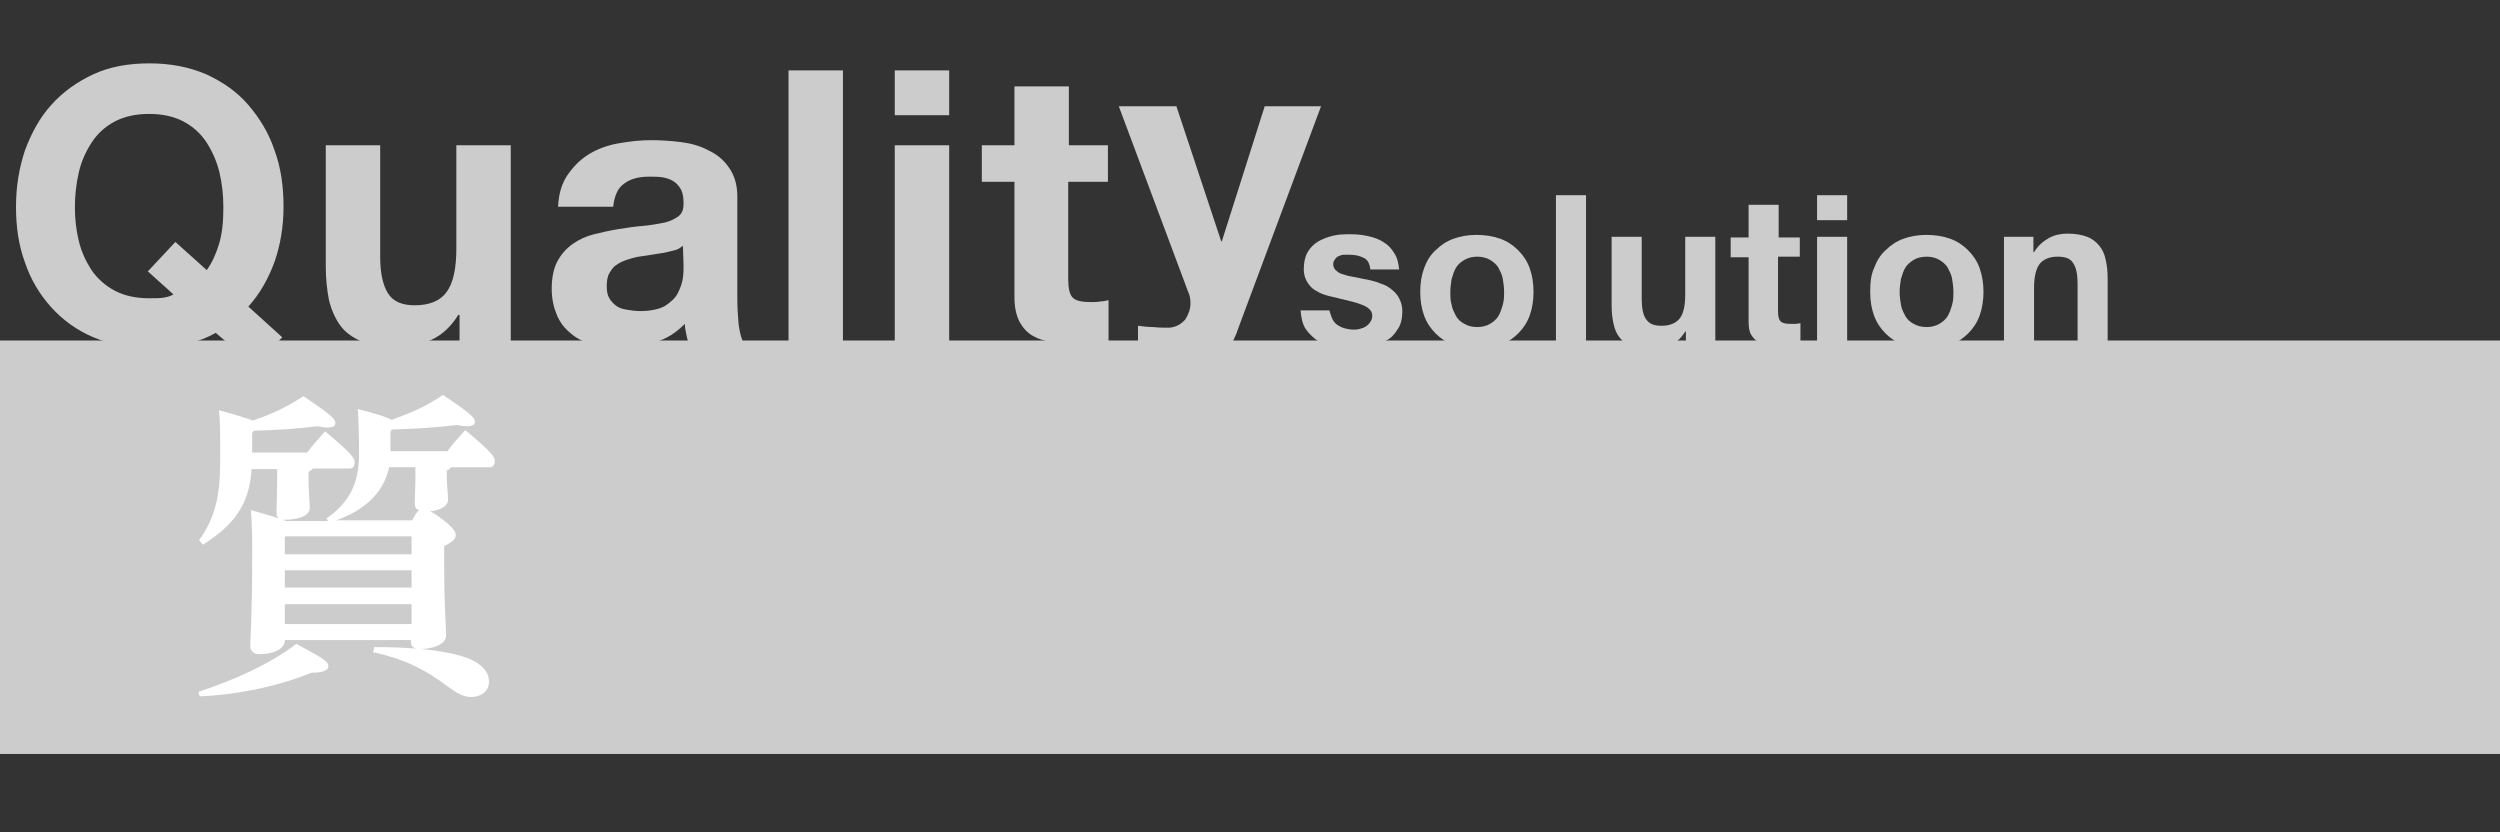 <?xml version="1.0" encoding="utf-8"?>
<!-- Generator: Adobe Illustrator 24.3.0, SVG Export Plug-In . SVG Version: 6.00 Build 0)  -->
<svg version="1.1" id="レイヤー_1" xmlns="http://www.w3.org/2000/svg" xmlns:xlink="http://www.w3.org/1999/xlink" x="0px"
	 y="0px" width="390.6px" height="130px" viewBox="0 0 390.6 130" style="enable-background:new 0 0 390.6 130;"
	 xml:space="preserve">
<rect x="0" y="0" width="390.6" height="130" fill="#333333" stroke="none"/>
<style type="text/css">
	.st0{fill:#CCCCCC;}
	.st1{fill:#FFFFFF;}
</style>
<rect y="53.2" class="st0" width="390.9" height="64.6"/>
<g>
	<g>
		<path class="st1" d="M31,108.1c5.7-1.9,11.1-4.3,15.3-7.5c4.5,2.4,5,2.8,5,3.5c0,0.6-0.7,1-2.6,1c-4.7,1.9-10.8,3.4-17.5,3.7
			L31,108.1z M31.1,84.4c2.4-3.3,3.3-6.7,3.3-12.3c0-5.3,0-6.4-0.2-8c3,0.8,4.5,1.3,5.3,1.6c3-1,5.3-2.1,7.9-3.8c4.5,3,5,3.6,5,4.2
			c0,0.4-0.3,0.7-1.3,0.7c-0.4,0-0.9-0.1-1.5-0.2c-3.3,0.4-6.3,0.6-10,0.7l-0.2,0.4v3H48c0.8-1.1,1.7-2.1,2.8-3.3
			c4.3,3.6,4.6,4.2,4.6,4.8c0,0.7-0.3,1-0.8,1h-5.7c-0.2,0.2-0.4,0.4-0.7,0.5v1c0,2.2,0.2,3.8,0.2,4.7c0,1.1-1.6,1.8-3.9,1.8
			c-0.9,0-1.3-0.3-1.3-1.1c0-1.1,0.1-2.5,0.1-5.5v-1.3h-4c-0.3,5.7-3,8.9-7.6,11.8L31.1,84.4z M51.2,81.3L51,81
			c3.5-2.4,5.1-5.4,5.1-10c0-3.5-0.1-5.4-0.2-7.1c3.1,0.8,4.6,1.3,5.3,1.7c3-1.1,5.4-2.1,8-3.9c4.5,3,5,3.6,5,4.2
			c0,0.4-0.3,0.7-1.3,0.7c-0.4,0-0.9-0.1-1.5-0.2c-3.3,0.4-6.3,0.6-10.2,0.7L61,67.5v3h8.9c0.8-1.1,1.7-2.1,2.8-3.3
			c4.3,3.6,4.6,4.2,4.6,4.8c0,0.7-0.3,1-0.8,1h-6c-0.2,0.2-0.4,0.4-0.7,0.5v1c0,1.1,0.2,2.7,0.2,3.6c0,0.9-1.1,1.6-2.8,1.8
			c0.5,0.2,1.1,0.6,2,1.3c1.8,1.4,2,2,2,2.4c0,0.6-0.5,1.1-1.8,1.7v2.4c0,7.5,0.3,10.2,0.3,11.6c0,1.3-1.9,2.1-4.1,2.1
			c-0.9,0-1.4-0.3-1.4-1.2V100H44.5v0.1c0,1.1-1.4,2.1-4,2.1c-0.9,0-1.4-0.5-1.4-1.3c0-1.2,0.3-4.4,0.3-13.7c0-3.5,0-4.9-0.2-7.5
			c2.9,0.8,4.5,1.3,5.5,1.7h6.5V81.3z M44.5,83.9v2.7h19.8v-2.8H44.6L44.5,83.9z M44.5,89.1v2.7h19.8v-2.7H44.5z M44.5,94.4v3.1
			h19.8v-3.1H44.5z M64.4,81.3c0.3-0.6,0.6-1.2,1.1-1.6c-0.5-0.1-0.7-0.5-0.7-1c0-1.1,0.1-2.5,0.1-4.4V73h-4.1
			c-0.9,4.3-4.3,6.9-8.3,8.3H64.4z M58.5,101.1c5.3,0,10.2,0.4,13.6,1.4c2.7,0.8,4.3,2.2,4.3,4c0,1.4-1.1,2.4-2.9,2.4
			c-1,0-2.1-0.6-3.2-1.4c-4.1-3.1-7.4-4.6-12-5.6L58.5,101.1z"/>
	</g>
</g>
<g>
	<g>
		<path class="st0" d="M33.7,52c-2.8,1.6-6.3,2.4-10.3,2.4c-3.3,0-6.2-0.6-8.8-1.7S9.8,50,8,48s-3.2-4.3-4.1-7
			c-1-2.7-1.4-5.6-1.4-8.7c0-3.2,0.5-6.1,1.4-8.8c1-2.7,2.3-5.1,4.1-7.1s4-3.6,6.6-4.8c2.6-1.2,5.5-1.7,8.8-1.7s6.2,0.6,8.8,1.7
			c2.6,1.2,4.8,2.7,6.6,4.8s3.2,4.4,4.1,7.1c1,2.7,1.4,5.7,1.4,8.8c0,3.1-0.5,6-1.4,8.6c-1,2.7-2.3,5-4.1,7l5.3,4.8l-4.3,4.5
			L33.7,52z M32.3,42.2c0.8-1.1,1.4-2.4,1.9-4s0.7-3.5,0.7-5.8c0-1.9-0.2-3.7-0.6-5.4c-0.4-1.7-1.1-3.3-2-4.7
			c-0.9-1.4-2.1-2.5-3.6-3.3s-3.3-1.2-5.4-1.2s-3.9,0.4-5.4,1.2c-1.5,0.8-2.7,1.9-3.6,3.3c-0.9,1.4-1.6,2.9-2,4.7
			c-0.4,1.7-0.6,3.6-0.6,5.4s0.2,3.5,0.6,5.2c0.4,1.7,1.1,3.2,2,4.6c0.9,1.3,2.1,2.4,3.6,3.2c1.5,0.8,3.3,1.2,5.4,1.2
			c1,0,1.7,0,2.3-0.1c0.5-0.1,1-0.2,1.5-0.5l-4-3.6l4.3-4.6L32.3,42.2z"/>
		<path class="st0" d="M71.8,53.5v-4.3h-0.2c-1.1,1.8-2.5,3.1-4.2,3.9s-3.5,1.2-5.2,1.2c-2.3,0-4.1-0.3-5.6-0.9
			c-1.4-0.6-2.6-1.4-3.4-2.5c-0.8-1.1-1.4-2.4-1.8-4c-0.3-1.6-0.5-3.3-0.5-5.2v-19h8.5v17.4c0,2.5,0.4,4.4,1.2,5.7
			c0.8,1.3,2.2,1.9,4.2,1.9c2.3,0,4-0.7,5-2.1s1.5-3.6,1.5-6.8V22.7h8.5v30.8H71.8z"/>
		<path class="st0" d="M87.2,32.2c0.1-2,0.6-3.6,1.5-4.9s2-2.4,3.3-3.2c1.3-0.8,2.9-1.4,4.6-1.7c1.7-0.3,3.4-0.5,5.1-0.5
			c1.5,0,3.1,0.1,4.7,0.3c1.6,0.2,3,0.6,4.3,1.3c1.3,0.6,2.4,1.5,3.2,2.7c0.8,1.1,1.3,2.6,1.3,4.5v16c0,1.4,0.1,2.7,0.2,4
			c0.2,1.3,0.4,2.2,0.8,2.9h-8.6c-0.2-0.5-0.3-1-0.4-1.5s-0.2-1-0.2-1.5c-1.4,1.4-2.9,2.4-4.8,2.9c-1.8,0.6-3.7,0.8-5.6,0.8
			c-1.5,0-2.8-0.2-4.1-0.5c-1.3-0.4-2.4-0.9-3.3-1.7c-1-0.8-1.7-1.7-2.2-2.9c-0.5-1.2-0.8-2.5-0.8-4.1c0-1.7,0.3-3.2,0.9-4.3
			c0.6-1.1,1.4-2,2.4-2.7s2.1-1.2,3.3-1.5c1.3-0.3,2.5-0.6,3.8-0.8c1.3-0.2,2.5-0.4,3.8-0.5c1.2-0.1,2.3-0.3,3.3-0.5s1.7-0.6,2.3-1
			c0.6-0.5,0.8-1.1,0.8-2s-0.1-1.6-0.4-2.2c-0.3-0.5-0.7-1-1.2-1.3s-1.1-0.5-1.7-0.6c-0.7-0.1-1.4-0.1-2.1-0.1c-1.7,0-3,0.4-3.9,1.1
			c-1,0.7-1.5,1.9-1.7,3.6h-8.6V32.2z M106.7,38.4c-0.4,0.3-0.8,0.6-1.3,0.7s-1.1,0.3-1.7,0.4s-1.3,0.2-1.9,0.3
			c-0.7,0.1-1.4,0.2-2,0.3c-0.6,0.1-1.3,0.3-1.9,0.5s-1.2,0.5-1.6,0.8c-0.5,0.3-0.8,0.8-1.1,1.3c-0.3,0.5-0.4,1.2-0.4,2
			s0.1,1.4,0.4,1.9s0.7,0.9,1.1,1.2s1,0.5,1.7,0.6c0.6,0.1,1.3,0.2,2,0.2c1.7,0,3-0.3,3.9-0.8c0.9-0.6,1.6-1.2,2-2s0.7-1.6,0.8-2.4
			c0.1-0.8,0.1-1.4,0.1-1.9L106.7,38.4L106.7,38.4z"/>
		<path class="st0" d="M131.7,11v42.5h-8.5V11H131.7z"/>
		<path class="st0" d="M139.8,18v-7h8.5v7H139.8z M148.3,22.7v30.8h-8.5V22.7H148.3z"/>
		<path class="st0" d="M173.1,22.7v5.7h-6.2v15.2c0,1.4,0.2,2.4,0.7,2.9s1.4,0.7,2.9,0.7c0.5,0,0.9,0,1.4-0.1c0.4,0,0.9-0.1,1.3-0.2
			v6.6c-0.7,0.1-1.5,0.2-2.4,0.2s-1.7,0.1-2.6,0.1c-1.3,0-2.6-0.1-3.7-0.3c-1.2-0.2-2.2-0.5-3.1-1c-0.9-0.5-1.6-1.3-2.1-2.2
			c-0.5-1-0.8-2.2-0.8-3.8V28.4h-5.1v-5.7h5.1v-9.2h8.5v9.2H173.1z"/>
		<path class="st0" d="M189.8,56.6c-1.6,1.1-3.9,1.6-6.8,1.6c-0.9,0-1.7,0-2.6-0.1c-0.9-0.1-1.7-0.1-2.6-0.2v-7
			c0.8,0.1,1.6,0.2,2.4,0.2c0.8,0.1,1.7,0.1,2.5,0.1c1.1-0.1,1.9-0.6,2.5-1.3c0.5-0.8,0.8-1.6,0.8-2.5c0-0.7-0.1-1.3-0.4-1.9
			l-10.8-28.9h9l7,21.1h0.1l6.7-21.1h8.8l-12.9,34.6C192.7,53.7,191.4,55.5,189.8,56.6z"/>
	</g>
</g>
<g>
	<g>
		<path class="st0" d="M208.2,49.9c0.2,0.4,0.5,0.7,0.8,0.9c0.3,0.2,0.7,0.4,1.1,0.5c0.4,0.1,0.9,0.2,1.3,0.2c0.3,0,0.7,0,1-0.1
			c0.4-0.1,0.7-0.2,1-0.4c0.3-0.2,0.5-0.4,0.7-0.7c0.2-0.3,0.3-0.6,0.3-1c0-0.7-0.5-1.2-1.4-1.6s-2.2-0.7-3.9-1.1
			c-0.7-0.2-1.4-0.3-2-0.5c-0.7-0.2-1.2-0.5-1.7-0.8s-0.9-0.8-1.2-1.3s-0.5-1.2-0.5-1.9c0-1.1,0.2-2,0.6-2.7c0.4-0.7,1-1.3,1.7-1.7
			c0.7-0.4,1.5-0.7,2.4-0.9c0.9-0.2,1.8-0.2,2.7-0.2s1.8,0.1,2.7,0.3c0.9,0.2,1.7,0.5,2.3,0.9c0.7,0.4,1.3,1,1.7,1.7
			c0.5,0.7,0.7,1.6,0.8,2.6h-4.5c-0.1-0.9-0.4-1.5-1-1.8s-1.3-0.5-2.2-0.5c-0.3,0-0.6,0-0.9,0c-0.3,0-0.6,0.1-0.8,0.2
			c-0.3,0.1-0.5,0.3-0.6,0.5c-0.2,0.2-0.3,0.5-0.3,0.8c0,0.4,0.2,0.8,0.5,1c0.3,0.3,0.7,0.5,1.2,0.6c0.5,0.2,1.1,0.3,1.7,0.4
			s1.3,0.3,2,0.4c0.7,0.2,1.4,0.3,2,0.6c0.7,0.2,1.2,0.5,1.7,0.9s0.9,0.8,1.2,1.4s0.5,1.2,0.5,2c0,1.1-0.2,2.1-0.7,2.8
			c-0.5,0.8-1,1.4-1.8,1.8s-1.6,0.8-2.5,1s-1.9,0.3-2.9,0.3s-2-0.1-2.9-0.3c-1-0.2-1.8-0.5-2.5-1s-1.3-1.1-1.8-1.8
			c-0.5-0.8-0.7-1.7-0.8-2.9h4.5C207.9,49.1,208,49.5,208.2,49.9z"/>
		<path class="st0" d="M222.5,41.9c0.4-1.1,1-2.1,1.8-2.8c0.8-0.8,1.7-1.4,2.8-1.8s2.3-0.6,3.6-0.6s2.6,0.2,3.7,0.6
			c1.1,0.4,2,1,2.8,1.8s1.4,1.7,1.8,2.8c0.4,1.1,0.6,2.4,0.6,3.7s-0.2,2.6-0.6,3.7c-0.4,1.1-1,2-1.8,2.8s-1.7,1.4-2.8,1.8
			s-2.3,0.6-3.7,0.6c-1.3,0-2.6-0.2-3.6-0.6c-1.1-0.4-2-1-2.8-1.8s-1.4-1.7-1.8-2.8c-0.4-1.1-0.6-2.3-0.6-3.7S222.1,43,222.5,41.9z
			 M226.8,47.6c0.1,0.7,0.4,1.2,0.7,1.8c0.3,0.5,0.7,0.9,1.3,1.2c0.5,0.3,1.2,0.5,2,0.5s1.5-0.2,2-0.5s1-0.7,1.3-1.2
			s0.5-1.1,0.7-1.8s0.2-1.3,0.2-2s-0.1-1.4-0.2-2c-0.1-0.7-0.4-1.2-0.7-1.8c-0.3-0.5-0.8-0.9-1.3-1.2c-0.5-0.3-1.2-0.5-2-0.5
			s-1.5,0.2-2,0.5s-1,0.7-1.3,1.2s-0.5,1.1-0.7,1.8c-0.1,0.7-0.2,1.3-0.2,2S226.6,47,226.8,47.6z"/>
		<path class="st0" d="M247.8,30.5v23.6h-4.7V30.5H247.8z"/>
		<path class="st0" d="M263.4,54.1v-2.3h-0.1c-0.6,1-1.4,1.7-2.3,2.2c-1,0.4-1.9,0.7-2.9,0.7c-1.3,0-2.3-0.2-3.1-0.5
			s-1.4-0.8-1.9-1.4s-0.8-1.3-1-2.2c-0.2-0.9-0.3-1.8-0.3-2.9V37h4.7v9.7c0,1.4,0.2,2.5,0.7,3.2s1.2,1,2.4,1c1.3,0,2.2-0.4,2.8-1.1
			s0.9-2,0.9-3.8v-9h4.7v17.1L263.4,54.1L263.4,54.1z"/>
		<path class="st0" d="M281.2,37v3.1h-3.4v8.5c0,0.8,0.1,1.3,0.4,1.6c0.3,0.3,0.8,0.4,1.6,0.4c0.3,0,0.5,0,0.8,0
			c0.2,0,0.5-0.1,0.7-0.1v3.6c-0.4,0.1-0.8,0.1-1.3,0.1s-1,0-1.4,0c-0.7,0-1.4,0-2.1-0.1s-1.2-0.3-1.7-0.6c-0.5-0.3-0.9-0.7-1.2-1.2
			c-0.3-0.5-0.4-1.2-0.4-2.1v-10h-2.8v-3.1h2.8V32h4.7v5.1h3.3V37z"/>
		<path class="st0" d="M283.9,34.4v-3.9h4.7v3.9H283.9z M288.6,37v17.1h-4.7V37H288.6z"/>
		<path class="st0" d="M292.8,41.9c0.4-1.1,1-2.1,1.8-2.8c0.8-0.8,1.7-1.4,2.8-1.8c1.1-0.4,2.3-0.6,3.6-0.6c1.3,0,2.6,0.2,3.7,0.6
			s2,1,2.8,1.8s1.4,1.7,1.8,2.8c0.4,1.1,0.6,2.4,0.6,3.7s-0.2,2.6-0.6,3.7s-1,2-1.8,2.8s-1.7,1.4-2.8,1.8c-1.1,0.4-2.3,0.6-3.7,0.6
			c-1.3,0-2.6-0.2-3.6-0.6c-1.1-0.4-2-1-2.8-1.8s-1.4-1.7-1.8-2.8c-0.4-1.1-0.6-2.3-0.6-3.7S292.3,43,292.8,41.9z M297,47.6
			c0.1,0.7,0.4,1.2,0.7,1.8c0.3,0.5,0.7,0.9,1.3,1.2c0.5,0.3,1.2,0.5,2,0.5s1.5-0.2,2-0.5s1-0.7,1.3-1.2s0.5-1.1,0.7-1.8
			s0.2-1.3,0.2-2s-0.1-1.4-0.2-2c-0.1-0.7-0.4-1.2-0.7-1.8c-0.3-0.5-0.8-0.9-1.3-1.2c-0.5-0.3-1.2-0.5-2-0.5s-1.5,0.2-2,0.5
			s-1,0.7-1.3,1.2s-0.5,1.1-0.7,1.8c-0.1,0.7-0.2,1.3-0.2,2S296.9,47,297,47.6z"/>
		<path class="st0" d="M317.7,37v2.4h0.1c0.6-1,1.4-1.7,2.3-2.2s1.9-0.7,2.9-0.7c1.3,0,2.3,0.2,3.1,0.5c0.8,0.3,1.4,0.8,1.9,1.4
			s0.8,1.3,1,2.2s0.3,1.8,0.3,2.9V54h-4.7v-9.7c0-1.4-0.2-2.5-0.7-3.2c-0.4-0.7-1.2-1-2.4-1c-1.3,0-2.2,0.4-2.8,1.1
			c-0.6,0.8-0.9,2-0.9,3.8v9h-4.7V37H317.7z"/>
	</g>
</g>
</svg>
